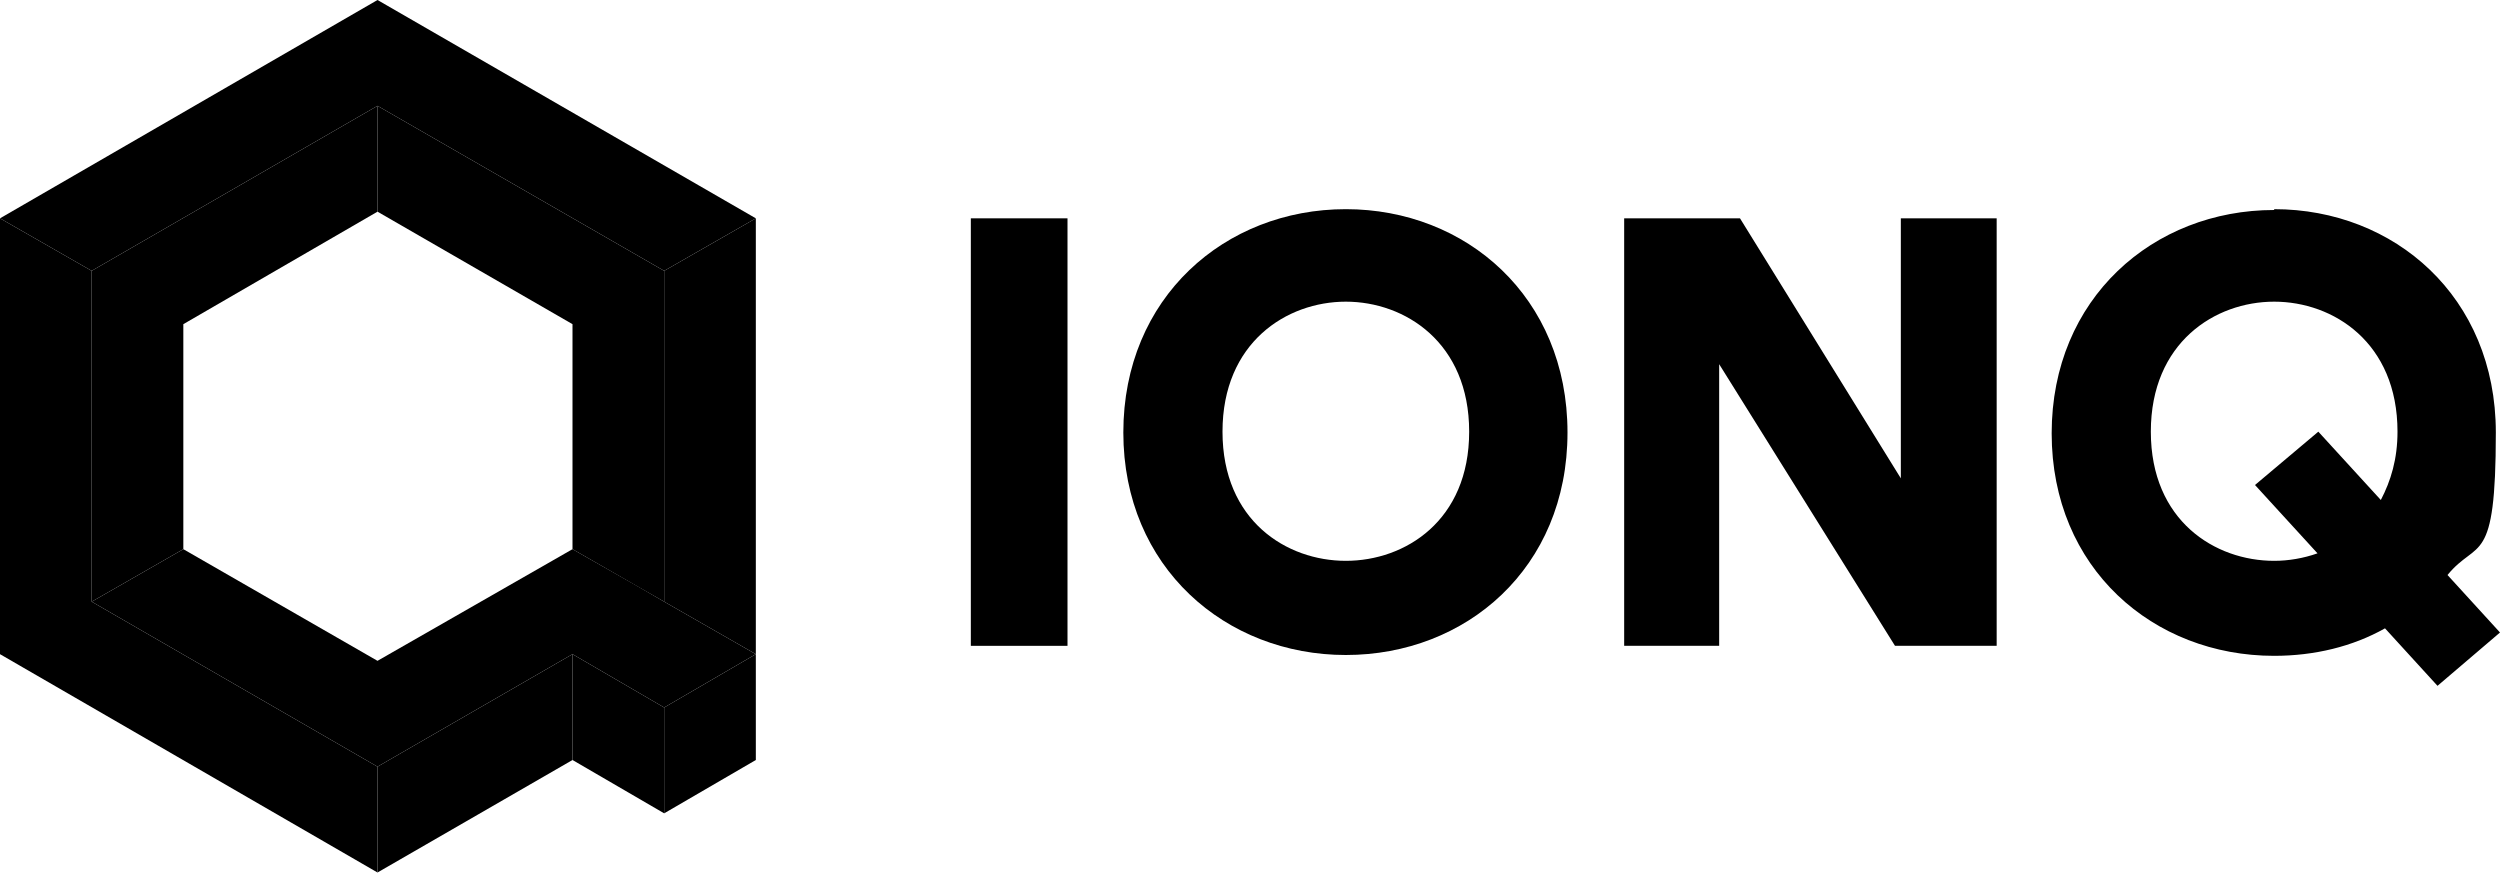 <svg width="300" height="105" viewBox="0 0 300 105" fill="none" xmlns="http://www.w3.org/2000/svg">
<g clip-path="url(#clip0_810_789)">
<path d="M45.3 12.7L79.7 32.5L90.7 26.2L45.3 0L0 26.2L11 32.5L45.3 12.7Z" fill="black"/>
<path d="M11 32.5V72.2L14.5 70.2L22 65.9V38.9L45.3 25.4V16.7V12.7L11 32.5Z" fill="black"/>
<path d="M79.7 32.5V72.2L76.2 70.2L90.7 78.5V26.2L79.7 32.5Z" fill="black"/>
<path d="M79.7 32.5L45.3 12.7V16.7V25.4L68.7 38.9V65.9L76.2 70.2L79.7 72.2V32.5Z" fill="black"/>
<path d="M68.7 78.5V91.2L79.7 97.6V84.9L68.7 78.5Z" fill="black"/>
<path d="M14.5 70.2L11 72.2V32.5L0 26.2V78.5L45.3 104.7V92L11 72.2L14.5 70.2Z" fill="black"/>
<path d="M45.3 104.7L68.7 91.2V78.5L45.3 92V104.7Z" fill="black"/>
<path d="M79.7 72.2L76.6 70.4L68.7 65.9L45.3 79.3L22 65.9L14.5 70.2L11 72.2L45.3 92L68.7 78.5L79.7 84.9L90.7 78.5L79.7 72.2Z" fill="black"/>
<path d="M90.7 78.5L79.7 84.9V97.6L90.7 91.2V78.5Z" fill="black"/>
<path d="M116.5 77.5V26.2H128.1V77.5H116.5Z" fill="black"/>
<path d="M161.5 25.1C175.9 25.1 188.1 35.6 188.1 51.9C188.1 68.2 175.9 78.6 161.5 78.6C147.1 78.6 134.8 68.1 134.8 51.9C134.8 35.7 147 25.1 161.5 25.1ZM161.5 67.3C168.6 67.3 176.3 62.5 176.3 51.8C176.3 41.1 168.6 36.2 161.5 36.2C154.4 36.2 146.7 41.1 146.7 51.8C146.7 62.5 154.4 67.3 161.5 67.3Z" fill="black"/>
<path d="M227.4 77.5L206.3 43.7V77.5H194.9V26.2H208.8L228.1 57.4V26.2H239.6V77.5H227.4Z" fill="black"/>
<path d="M272.9 25.1C287.3 25.1 299.5 35.6 299.5 51.9C299.5 68.2 297.3 64.6 293.7 69L300 75.9L292.5 82.3L286.2 75.4C282.3 77.6 277.7 78.7 272.9 78.7C258.4 78.7 246.2 68.2 246.2 52C246.2 35.8 258.4 25.2 272.9 25.2V25.1ZM272.9 67.3C274.6 67.3 276.4 67 278.1 66.4L270.6 58.2L278.2 51.8L285.7 60C286.9 57.7 287.7 55.1 287.7 51.8C287.7 41.1 280 36.2 272.9 36.2C265.8 36.2 258.1 41.1 258.1 51.8C258.1 62.5 265.8 67.3 272.9 67.3Z" fill="black"/>
</g>
<defs>
<clipPath id="clip0_810_789">
<rect width="300" height="104.7" fill="white"/>
</clipPath>
</defs>
</svg>
